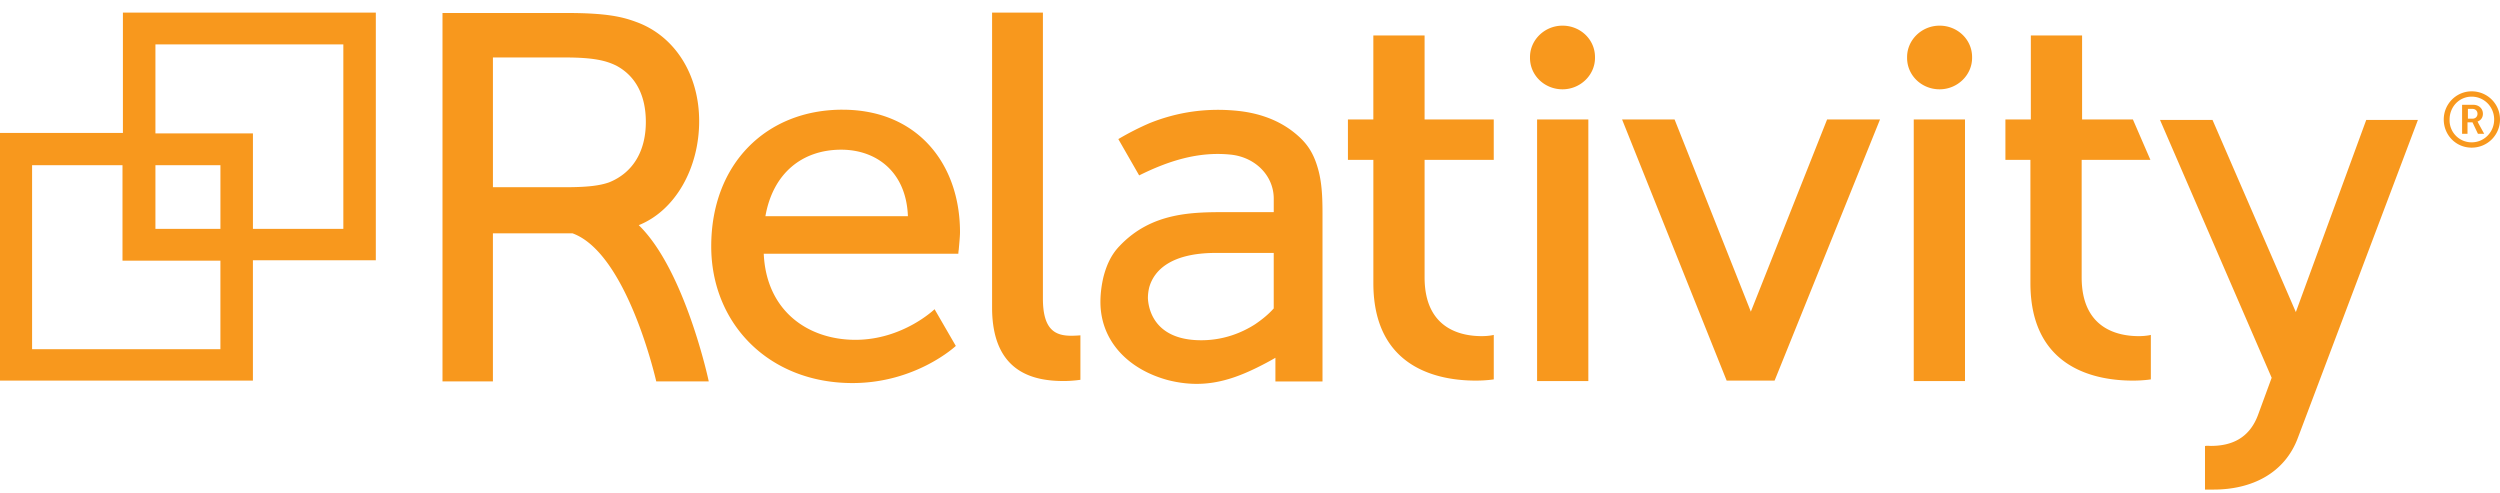 <svg width="152" height="30" viewBox="0 0 152 30" fill="none" xmlns="http://www.w3.org/2000/svg">
  <path d="M150.277 5.553c.963 0 1.723.769 1.723 1.712s-.76 1.712-1.723 1.712c-.962 0-1.697-.769-1.697-1.712s.76-1.712 1.697-1.712Zm0 3.101c.76 0 1.368-.62 1.368-1.389s-.608-1.389-1.368-1.389c-.76 0-1.342.62-1.342 1.389a1.337 1.337 0 0 0 1.342 1.389Zm-.582-2.282h.684c.329 0 .582.223.582.546 0 .273-.177.422-.329.471 0 0 .025.025.051.099l.354.645h-.38l-.329-.695h-.304v.695h-.329V6.372Zm.633.844c.177 0 .304-.124.304-.298 0-.174-.127-.298-.304-.298h-.279v.595h.279ZM134.419 27.111c1.241 0 2.356-.447 2.888-1.935l.81-2.208L131.328 7.29h3.192l5.067 11.684L143.868 7.29h3.141l-7.296 19.325c-.81 2.183-2.837 3.151-5.117 3.151h-.532V27.136c-.025-.05.304-.025.355-.025ZM123.475 9.721h-1.546V7.265h1.546V2.155h3.116v5.11h3.09l1.064 2.456h-4.18v7.144c0 3.175 2.28 3.572 3.471 3.572.456 0 .735-.074.735-.074v2.704s-.456.074-1.09.074c-2.077 0-6.232-.62-6.232-5.929V9.721h.026ZM119.472 7.265h-3.116v15.902h3.116V7.265ZM117.927 1.56c1.089 0 1.976.843 1.976 1.91v.05c0 1.042-.887 1.91-1.976 1.91-1.09 0-1.976-.843-1.976-1.91v-.05c0-1.042.886-1.91 1.976-1.91ZM111.087 7.265l-4.636 11.684-4.636-11.684h-3.192l6.358 15.877h2.914l6.409-15.877h-3.217ZM96.571 7.265h-3.116v15.902h3.116V7.265ZM95 1.56c1.089 0 1.976.843 1.976 1.91v.05c0 1.042-.887 1.91-1.976 1.91s-1.976-.843-1.976-1.91v-.05c0-1.042.887-1.91 1.976-1.91ZM83.499 9.721h-1.545V7.265h1.545V2.155h3.116v5.11H90.82v2.456h-4.205v7.144c0 3.175 2.28 3.572 3.471 3.572.456 0 .735-.074.735-.074v2.704s-.456.074-1.089.074c-2.077 0-6.232-.62-6.232-5.929V9.721ZM80.408 13.541c0-1.091.025-2.257-.279-3.299-.304-1.067-.76-1.687-1.672-2.357-.937-.67-2.027-1.017-3.167-1.141-1.875-.198-3.673.05-5.396.744-.633.273-1.267.595-1.9.968l1.267 2.208c1.748-.868 3.572-1.464 5.548-1.265 1.52.149 2.635 1.29 2.635 2.679v.819h-2.837c-2.103 0-4.585 0-6.536 2.059-.532.546-.811 1.216-.988 1.91-.101.447-.177.943-.177 1.488 0 2.381 1.697 4.118 4.129 4.763 1.976.496 3.572.124 5.345-.744.405-.199.785-.397 1.165-.62v1.439h2.863v-9.65Zm-2.964 5.21c-.329.372-.735.695-1.14.968-.735.471-1.849.968-3.268.968-2.939 0-3.217-2.009-3.243-2.555 0-.223.025-.422.076-.645.304-1.116 1.419-2.109 4.053-2.109h3.521v3.374ZM60.293.766h3.116v17.39c0 1.91.76 2.257 1.723 2.257.279 0 .557-.025.557-.025v2.704s-.481.074-1.013.074c-1.773 0-4.357-.471-4.357-4.465V.766h-.025ZM51.224 6.67c4.585 0 7.144 3.324 7.144 7.442 0 .273-.051.769-.076 1.067-.025.149-.025.248-.025.248H46.436c.152 3.473 2.685 5.234 5.573 5.234s4.813-1.861 4.813-1.861l1.292 2.233s-2.407 2.257-6.283 2.257c-5.092 0-8.588-3.622-8.588-8.311 0-5.036 3.369-8.31 7.98-8.31Zm3.977 6.475c-.101-2.729-1.951-4.044-4.053-4.044-2.381 0-4.155 1.439-4.611 4.044h8.664ZM38.836 13.69c2.229-.893 3.673-3.473 3.673-6.326 0-2.853-1.495-5.185-3.825-6.028-.861-.323-1.849-.546-4.231-.546H26.904v22.401h3.065v-9.005h4.839c3.344 1.216 5.092 9.005 5.092 9.005h3.192c0-.025-1.444-6.772-4.256-9.501ZM29.969 3.494h4.383c1.773 0 2.508.199 3.116.496 1.165.62 1.799 1.786 1.799 3.423 0 1.811-.811 3.101-2.229 3.672-.557.198-1.292.298-2.685.298h-4.383V3.494ZM22.851.766H7.473v7.318H0V23.142h15.377v-7.318h7.473V.766Zm-9.449 20.466H1.951V10.044H7.448v5.805h5.953v5.383Zm0-7.318h-3.952v-3.87h3.952v3.87Zm7.473 0h-5.497v-5.805h-5.928v-5.408h11.425v11.213Z" fill="#F8981D"/>
</svg>
